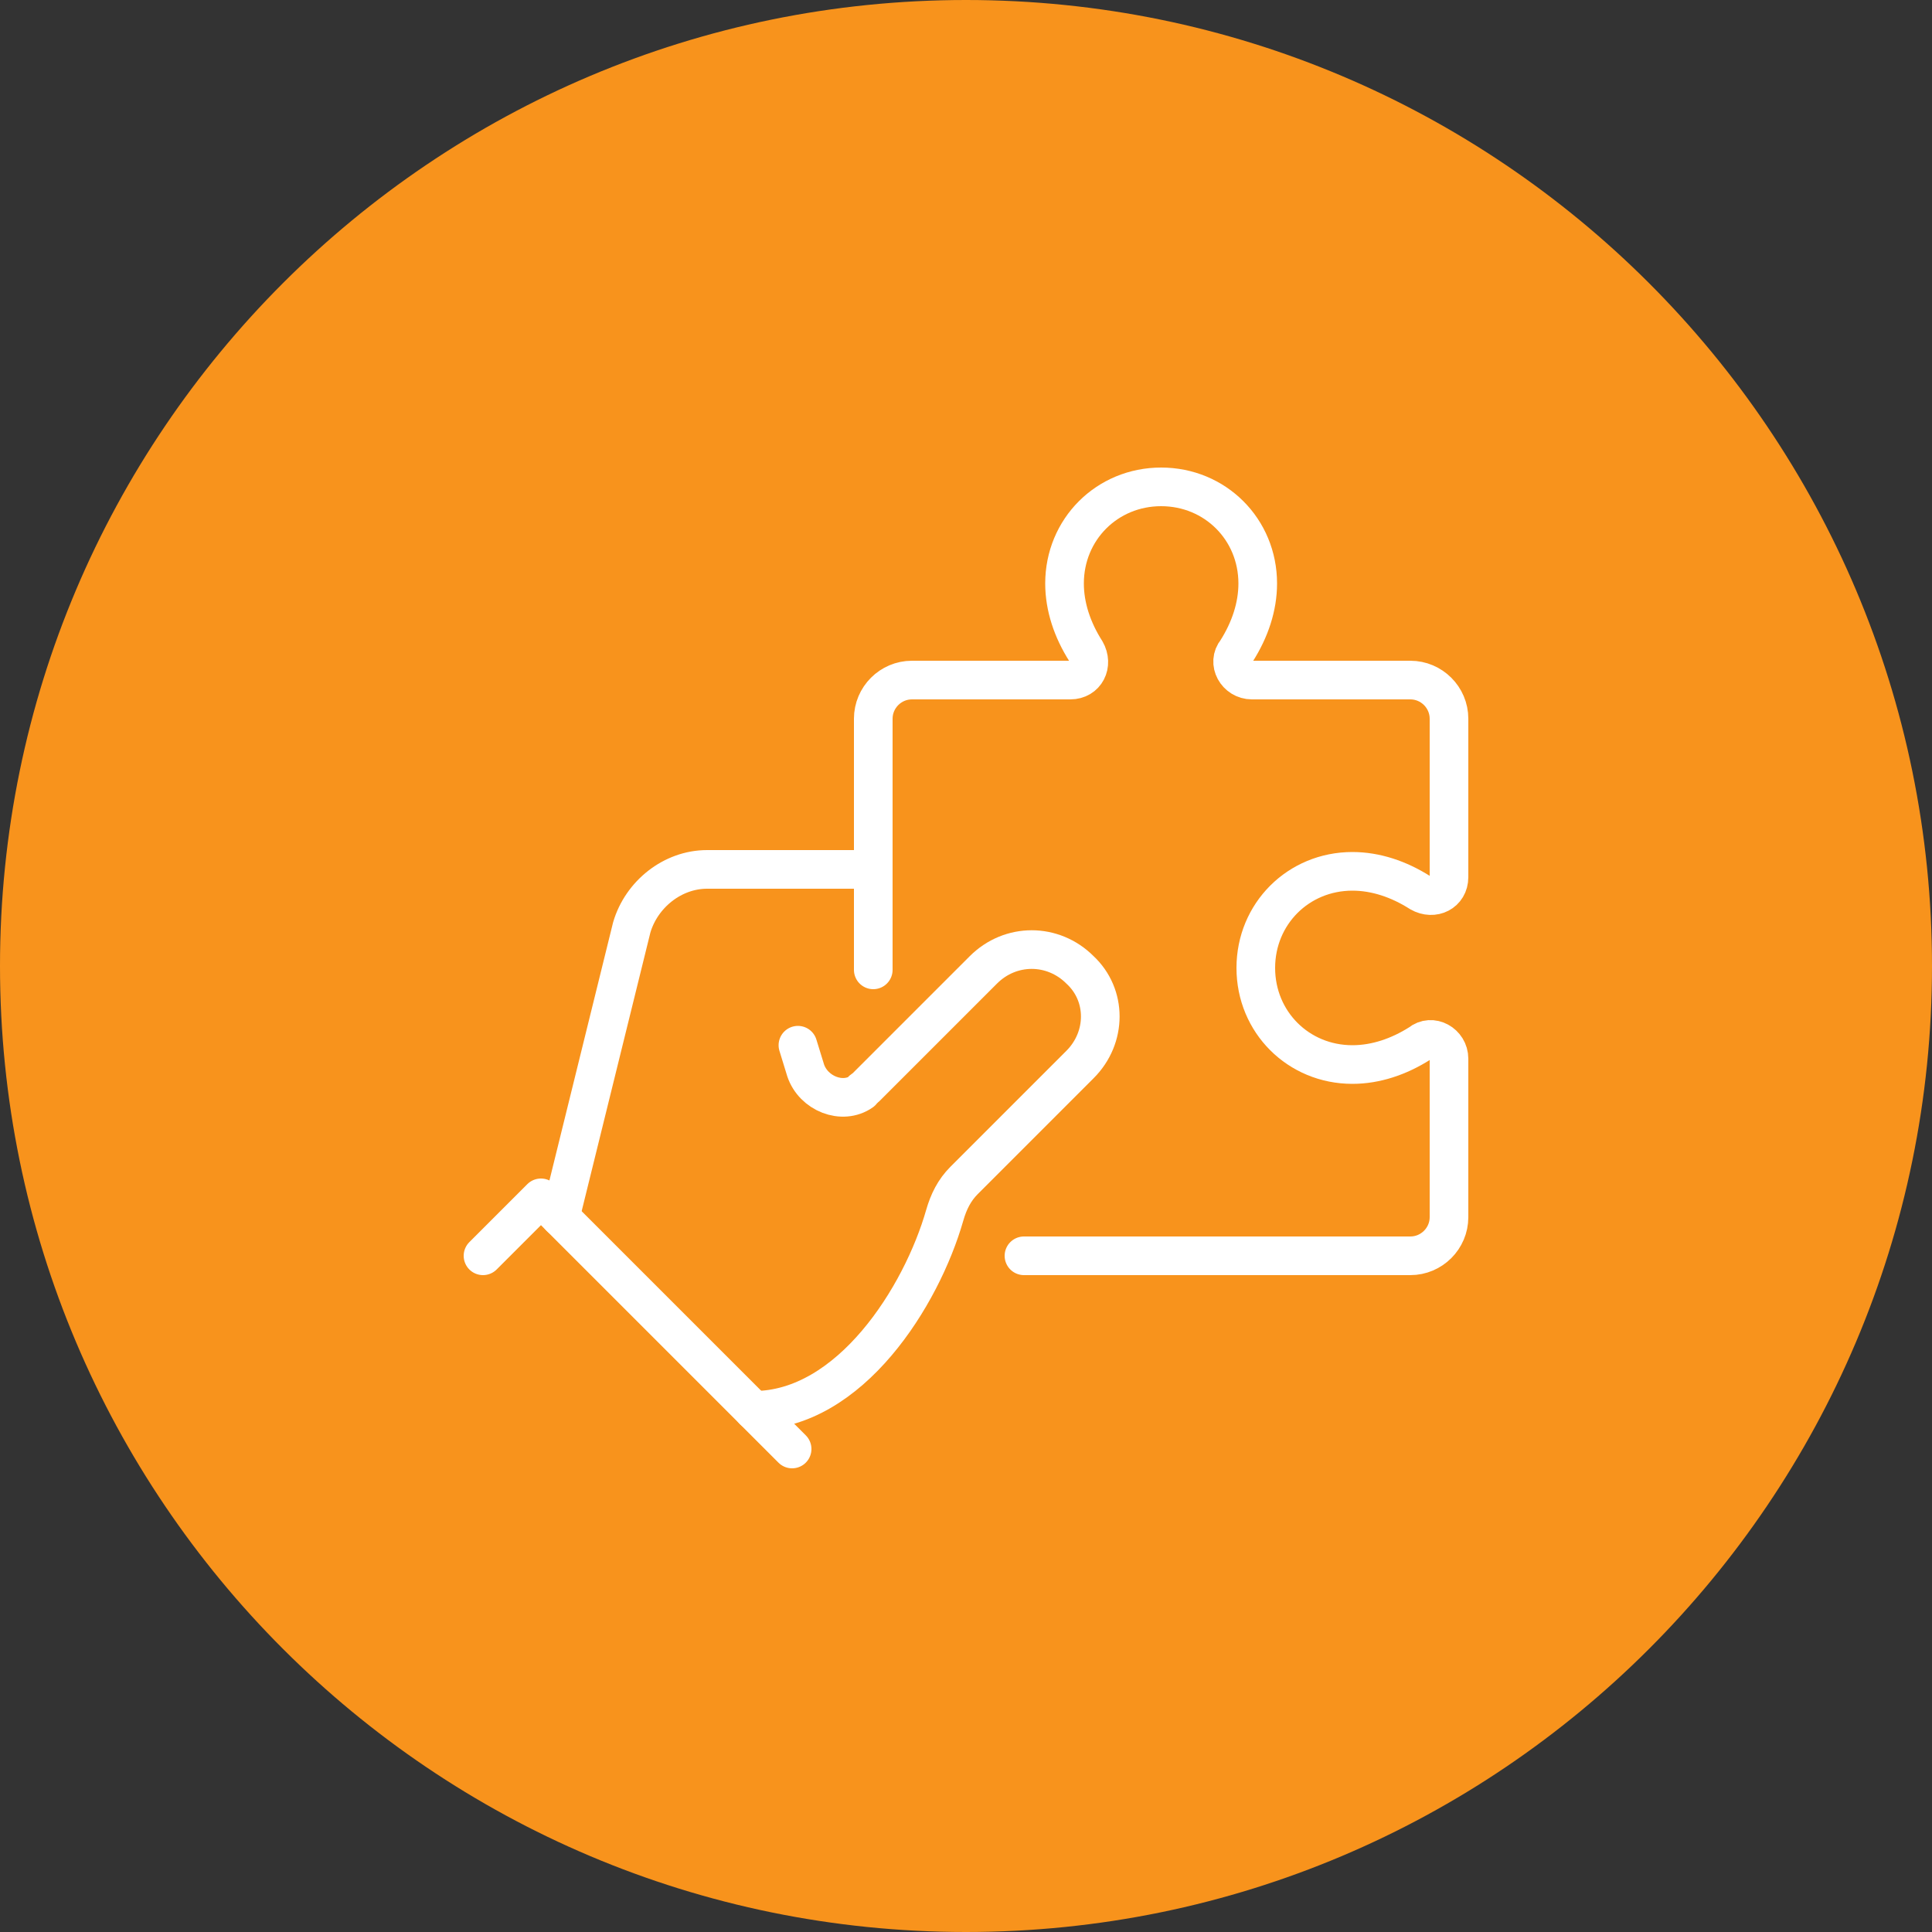 <?xml version="1.0" encoding="UTF-8"?> <svg xmlns="http://www.w3.org/2000/svg" width="100" height="100" viewBox="0 0 100 100" fill="none"><rect x="0" y="0" width="100" height="100" fill="#333333" stroke="none"/><path d="M100 50C100 77.6 77.6 100 50 100C22.4 100 0 77.6 0 50C0 22.4 22.4 0 50 0C77.6 0 100 22.4 100 50Z" fill="#F8931C"></path><path d="M39 73C44 73 47.7 67.1 48.9 62.9C49.1 62.2 49.4 61.6 49.9 61.1L55.9 55.1C57.3 53.7 57.3 51.5 55.9 50.2C54.5 48.8 52.3 48.8 50.9 50.2L44.8 56.3C44.7 56.4 44.6 56.4 44.6 56.5C43.6 57.2 42.1 56.6 41.7 55.4L41.3 54.1" stroke="white" stroke-width="2" stroke-linecap="round" stroke-linejoin="round"></path><path d="M25 65L28 62L41 75" stroke="white" stroke-width="2" stroke-linecap="round" stroke-linejoin="round"></path><path d="M45 45H36.6C34.8 45 33.2 46.3 32.7 48L29 63" stroke="white" stroke-width="2" stroke-linecap="round" stroke-linejoin="round"></path><path d="M53 65H73C74.1 65 75 64.1 75 63V54.8C75 54 74.1 53.5 73.5 54C72.4 54.7 71.2 55.1 70 55.1C67.2 55.1 65 52.9 65 50.1C65 47.3 67.2 45.1 70 45.1C71.2 45.1 72.4 45.5 73.5 46.2C74.2 46.6 75 46.2 75 45.4V37.2C75 36.1 74.1 35.2 73 35.2H64.8C64 35.2 63.5 34.3 64 33.7C64.7 32.6 65.1 31.4 65.1 30.2C65.1 27.4 62.9 25.2 60.1 25.2C57.3 25.2 55.1 27.4 55.1 30.2C55.1 31.4 55.5 32.6 56.2 33.7C56.6 34.4 56.2 35.2 55.4 35.2H47.2C46.1 35.2 45.2 36.1 45.2 37.2V50.2" stroke="white" stroke-width="2" stroke-linecap="round" stroke-linejoin="round"></path></svg> 
